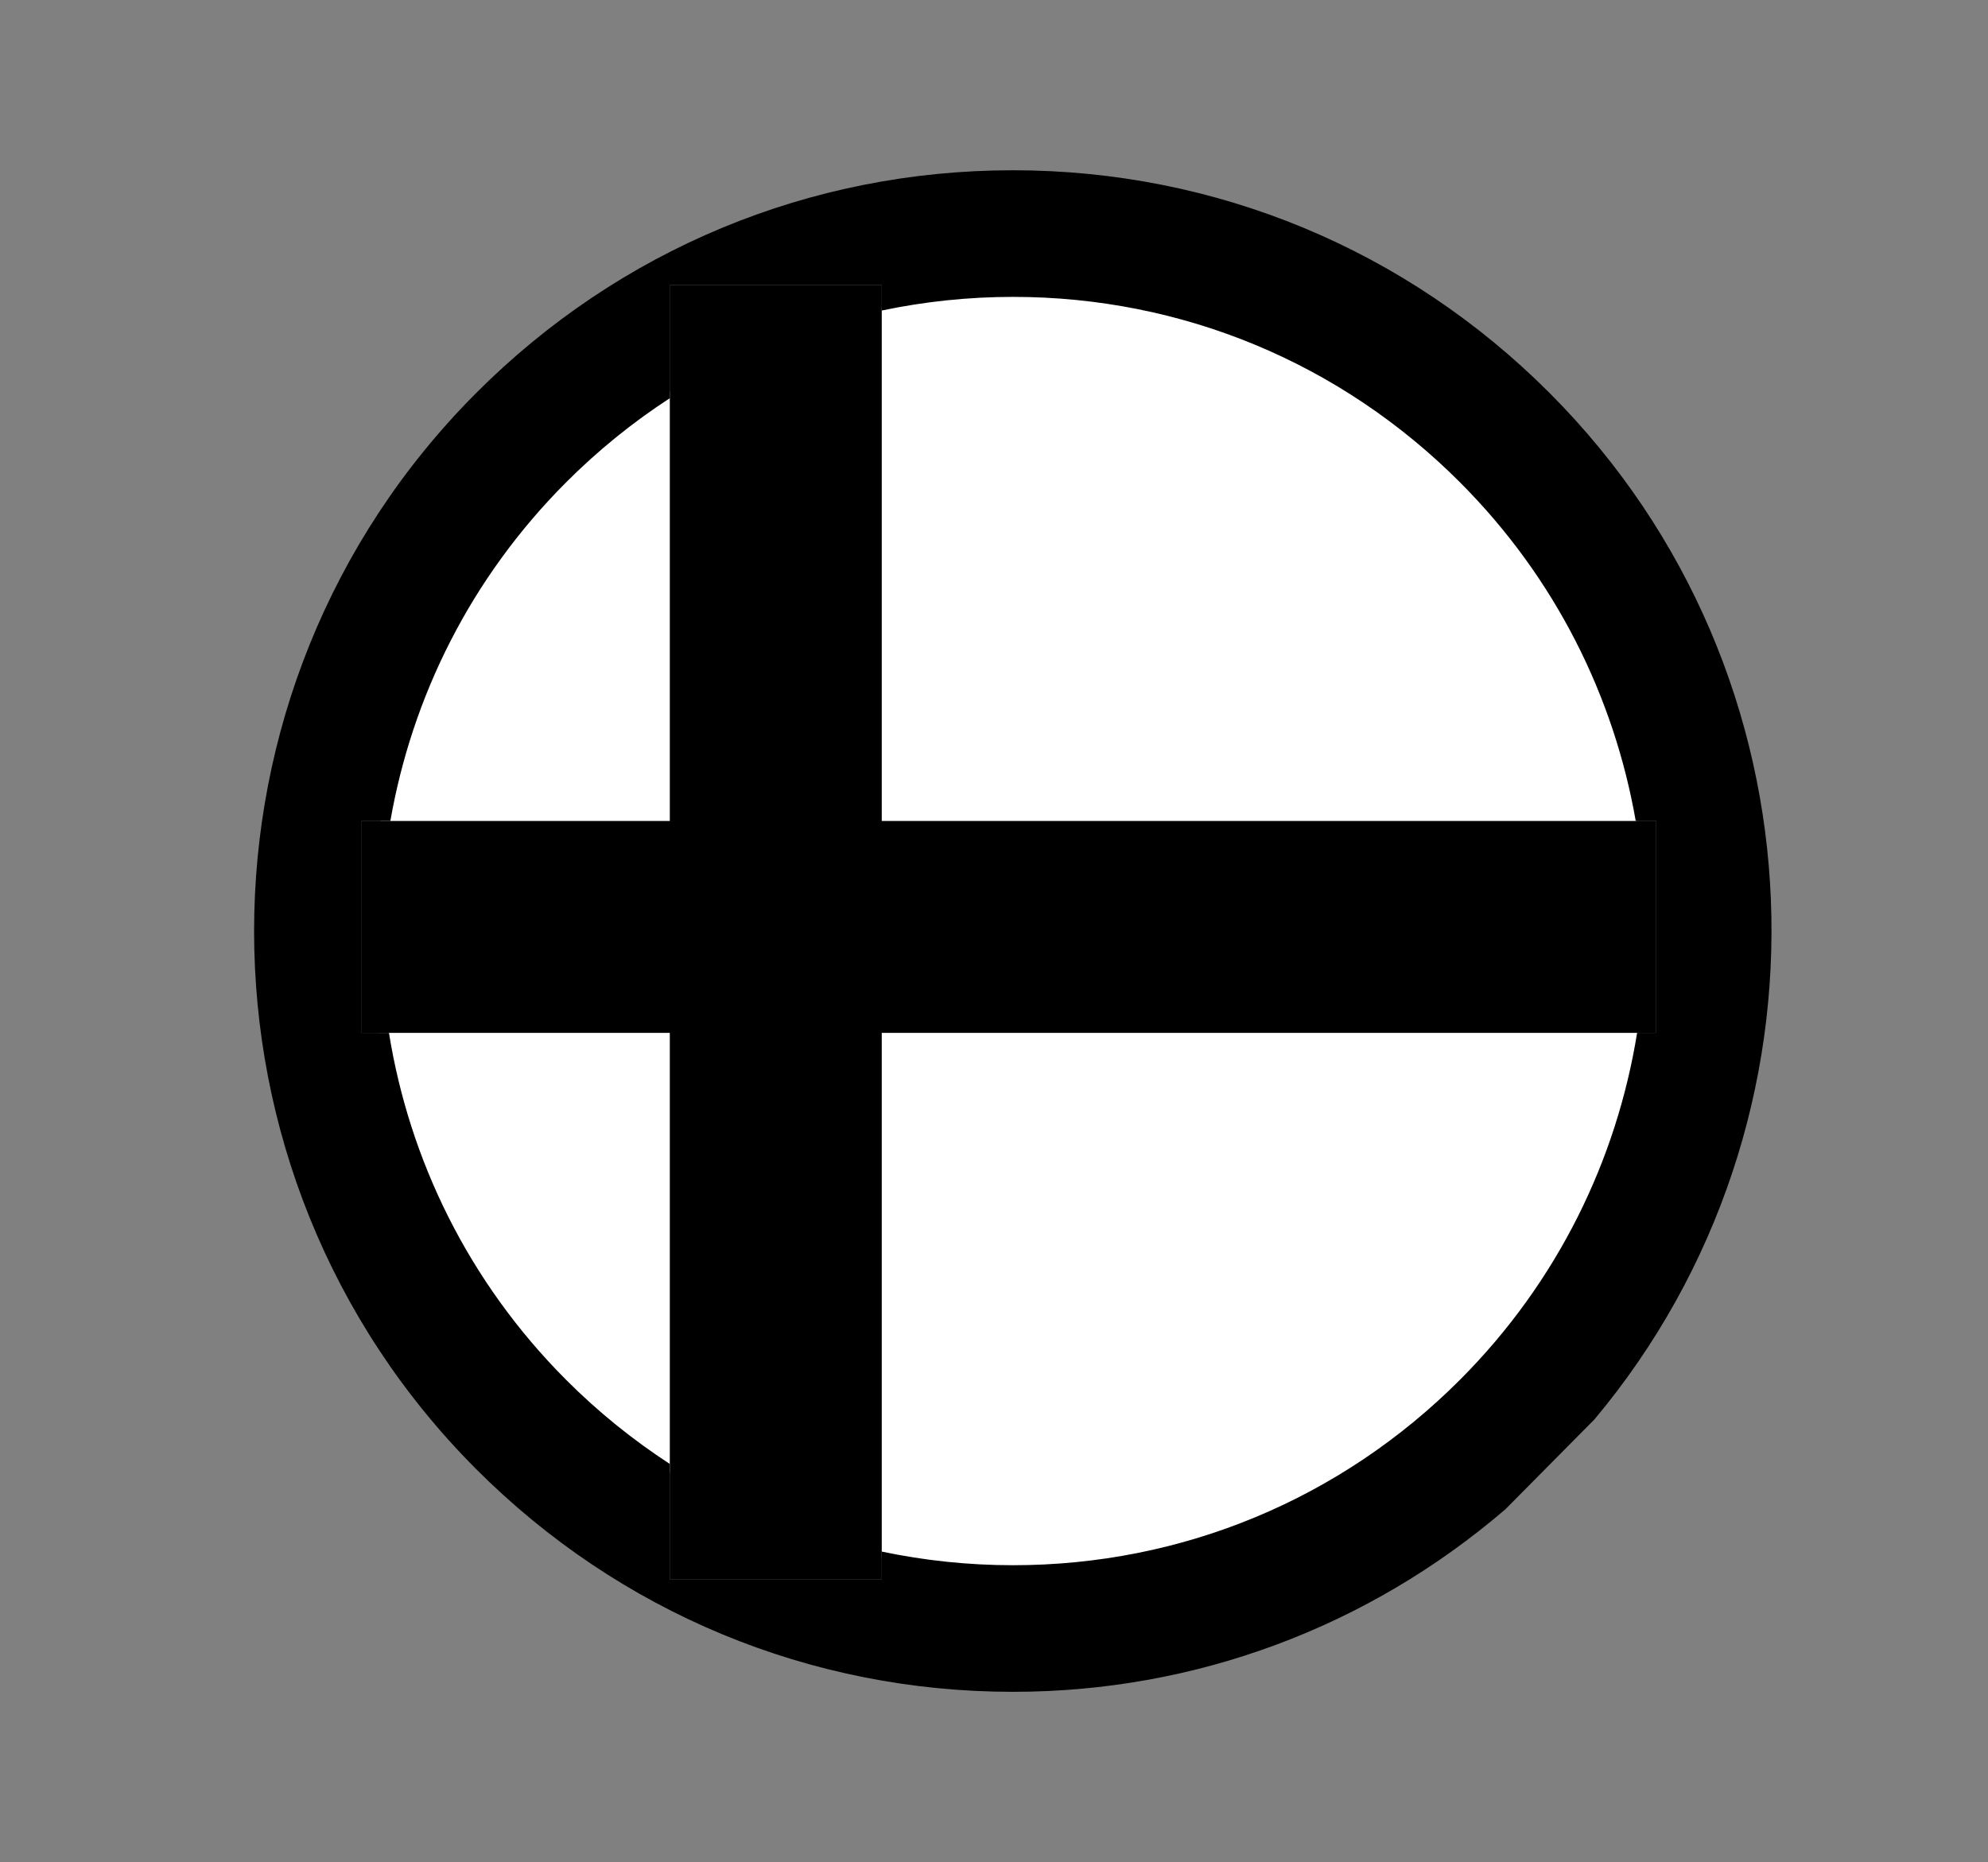 <?xml version="1.0" encoding="utf-8"?>
<!-- Generator: Adobe Illustrator 15.1.0, SVG Export Plug-In . SVG Version: 6.00 Build 0)  -->
<!DOCTYPE svg PUBLIC "-//W3C//DTD SVG 1.1//EN" "http://www.w3.org/Graphics/SVG/1.1/DTD/svg11.dtd">
<svg version="1.1" id="Layer_1" xmlns="http://www.w3.org/2000/svg" xmlns:xlink="http://www.w3.org/1999/xlink" x="0px" y="0px"
	 width="80.413px" height="75.334px" viewBox="0 0 80.413 75.334" enable-background="new 0 0 80.413 75.334" xml:space="preserve">
<rect x="0" y="0" width="80.413" height="75.334" fill="#808080" stroke="none"/>
<circle fill="#FFFFFF" cx="40.809" cy="37.714" r="25.819"/>
<g>
	<path fill="none" d="M15.733,41.787c0.827,5.139,3.21,10.07,7.154,14.025c1.295,1.299,2.705,2.438,4.206,3.414V41.787H15.733z"/>
	<path fill="none" d="M66.163,33.214c-0.876-5.017-3.24-9.822-7.098-13.689c-4.833-4.845-11.256-7.513-18.089-7.513
		c-1.806,0-3.583,0.188-5.31,0.552v20.65H66.163z"/>
	<path fill="none" d="M27.093,16.11c-1.501,0.976-2.911,2.116-4.206,3.415c-3.857,3.868-6.223,8.672-7.098,13.689h11.304V16.11z"/>
	<path fill="none" d="M35.666,62.772c1.727,0.363,3.504,0.552,5.31,0.552c6.833,0,13.256-2.667,18.089-7.512
		c3.943-3.954,6.326-8.887,7.153-14.025H35.666V62.772z"/>
	<path d="M62.687,15.907c-5.8-5.816-13.513-9.019-21.716-9.019c-8.204,0-15.916,3.203-21.717,9.019
		c-11.968,12.001-11.968,31.524,0,43.522c5.803,5.813,13.515,9.017,21.719,9.017c7.387,0,14.363-2.618,19.916-7.382l3.604-3.638
		C74.606,45.348,74.016,27.262,62.687,15.907z M59.065,55.812c-4.833,4.845-11.256,7.512-18.089,7.512
		c-1.806,0-3.583-0.188-5.31-0.552v1.124h-8.573v-4.67c-1.501-0.976-2.911-2.115-4.206-3.414c-3.943-3.955-6.327-8.887-7.154-14.025
		h-1.105v-8.573h1.162c0.875-5.017,3.24-9.821,7.098-13.689c1.295-1.299,2.705-2.439,4.206-3.415v-4.577h8.573v1.03
		c1.727-0.363,3.504-0.552,5.31-0.552c6.833,0,13.256,2.667,18.089,7.513c3.857,3.867,6.222,8.672,7.098,13.689h0.828v8.573h-0.772
		C65.391,46.926,63.008,51.858,59.065,55.812z"/>
	<polygon points="66.991,33.214 66.163,33.214 35.666,33.214 35.666,12.564 35.666,11.534 27.093,11.534 27.093,16.11 
		27.093,33.214 15.789,33.214 14.627,33.214 14.627,41.787 15.733,41.787 27.093,41.787 27.093,59.227 27.093,63.896 35.666,63.896 
		35.666,62.772 35.666,41.787 66.218,41.787 66.991,41.787 	"/>
</g>
</svg>
